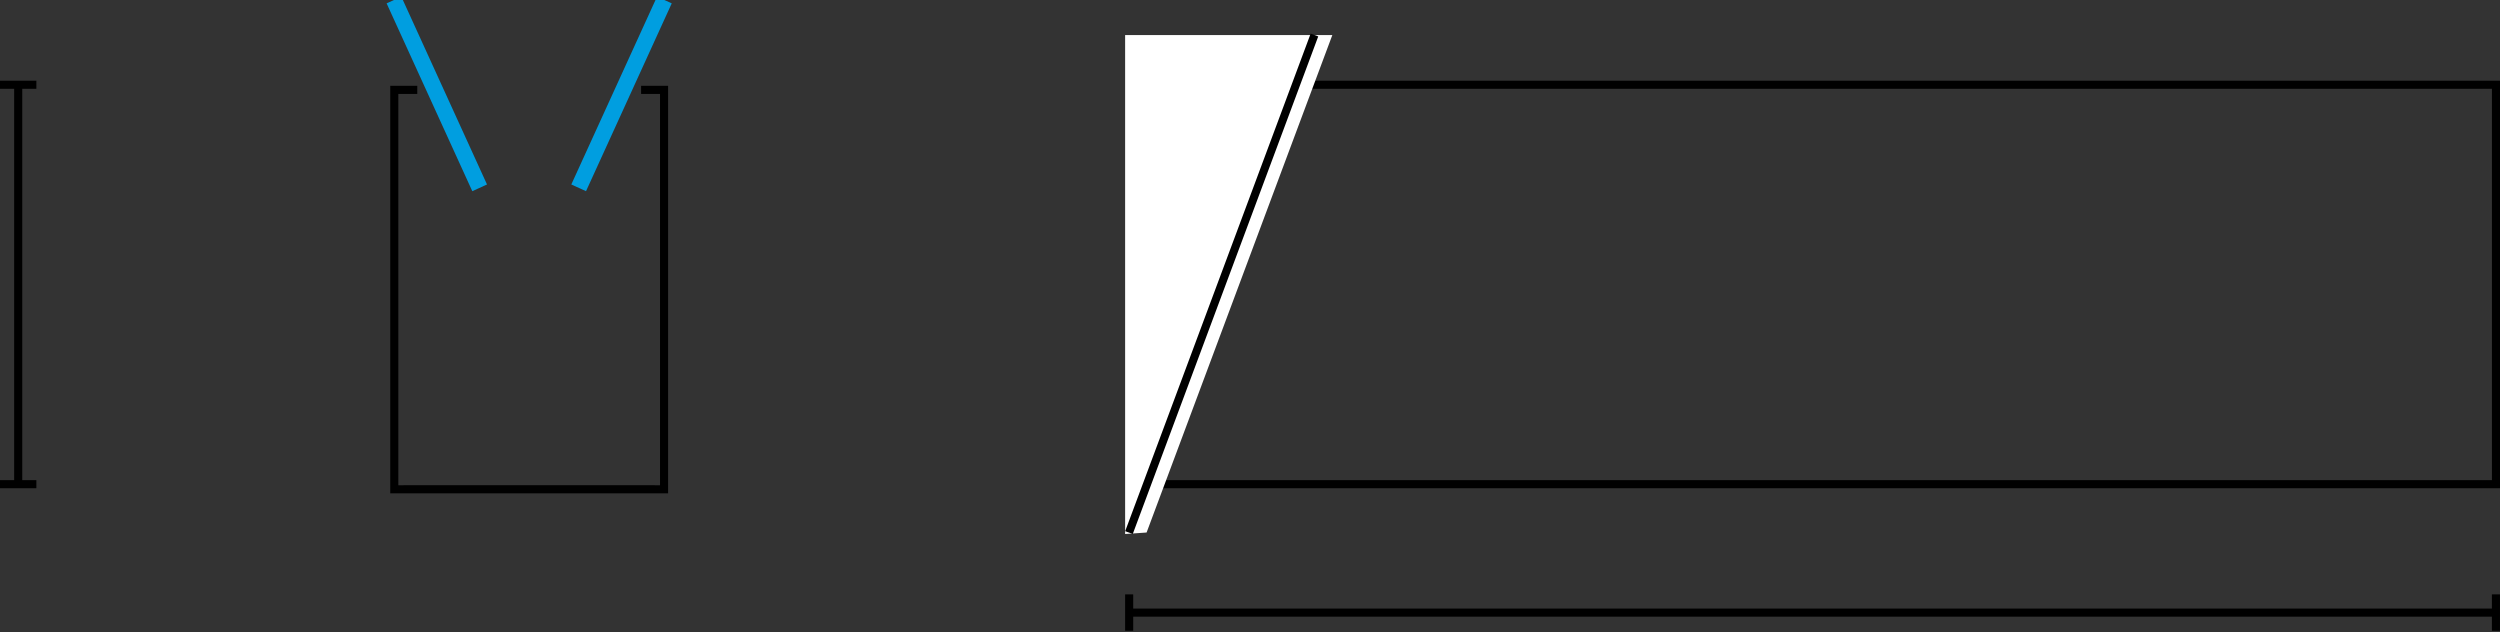 <?xml version="1.0" encoding="utf-8"?>
<!-- Generator: Adobe Illustrator 15.0.0, SVG Export Plug-In . SVG Version: 6.00 Build 0)  -->
<!DOCTYPE svg PUBLIC "-//W3C//DTD SVG 1.1//EN" "http://www.w3.org/Graphics/SVG/1.1/DTD/svg11.dtd">
<svg version="1.1" id="Ebene_1" xmlns="http://www.w3.org/2000/svg" xmlns:xlink="http://www.w3.org/1999/xlink" x="0px" y="0px"
	 width="77.316px" height="19.559px" viewBox="0 0 77.316 19.559" enable-background="new 0 0 77.316 19.559" xml:space="preserve">
<rect x="0" y="0" width="77.316" height="19.559" fill="#333333" stroke="none"/>
<line fill="none" stroke="#000000" stroke-width="0.25" x1="0.563" y1="14.974" x2="0.563" y2="2.621"/>
<line fill="none" stroke="#000000" stroke-width="0.25" x1="1.125" y1="14.974" x2="0" y2="14.974"/>
<line fill="none" stroke="#000000" stroke-width="0.25" x1="1.125" y1="2.621" x2="0" y2="2.621"/>
<polyline fill="none" stroke="#000000" stroke-width="0.25" stroke-miterlimit="10" points="19.827,2.779 20.537,2.779 
	20.537,15.132 19.827,15.131 12.905,15.131 12.194,15.132 12.194,2.779 12.905,2.779 "/>
<line fill="none" stroke="#009EE0" stroke-width="0.5" x1="14.834" y1="5.809" x2="12.184" y2="0"/>
<line fill="none" stroke="#009EE0" stroke-width="0.5" x1="17.896" y1="5.809" x2="20.547" y2="0"/>
<g>
	<g>
		<g>
			<g>
				<path fill="none" d="M15.969,0.825"/>
				
					<linearGradient id="SVGID_1_" gradientUnits="userSpaceOnUse" x1="15.969" y1="0.825" x2="15.969" y2="0.825" gradientTransform="matrix(0.001 0 0 -0.001 -1732.271 6648.938)">
					<stop  offset="0" style="stop-color:#FFFFFF"/>
					<stop  offset="1" style="stop-color:#000000"/>
				</linearGradient>
				<path fill="url(#SVGID_1_)" d="M15.969,0.825L15.969,0.825z"/>
			</g>
		</g>
		<path fill="none" stroke="#000000" stroke-width="0.25" d="M15.969,0.825"/>
		<line fill="none" stroke="#000000" stroke-width="0.25" x1="34.921" y1="18.946" x2="77.191" y2="18.946"/>
		<line fill="none" stroke="#000000" stroke-width="0.25" x1="34.921" y1="18.382" x2="34.921" y2="19.507"/>
		<line fill="none" stroke="#000000" stroke-width="0.25" x1="77.19" y1="18.382" x2="77.19" y2="19.507"/>
		<rect x="35.47" y="2.621" fill="none" stroke="#000000" stroke-width="0.25" width="41.721" height="12.353"/>
		<polygon fill="#FFFFFF" points="34.796,16.515 34.796,1.085 41.204,1.085 35.46,16.469 		"/>
		<line fill="none" stroke="#000000" stroke-width="0.25" x1="40.651" y1="1.083" x2="34.915" y2="16.471"/>
	</g>
</g>
</svg>
